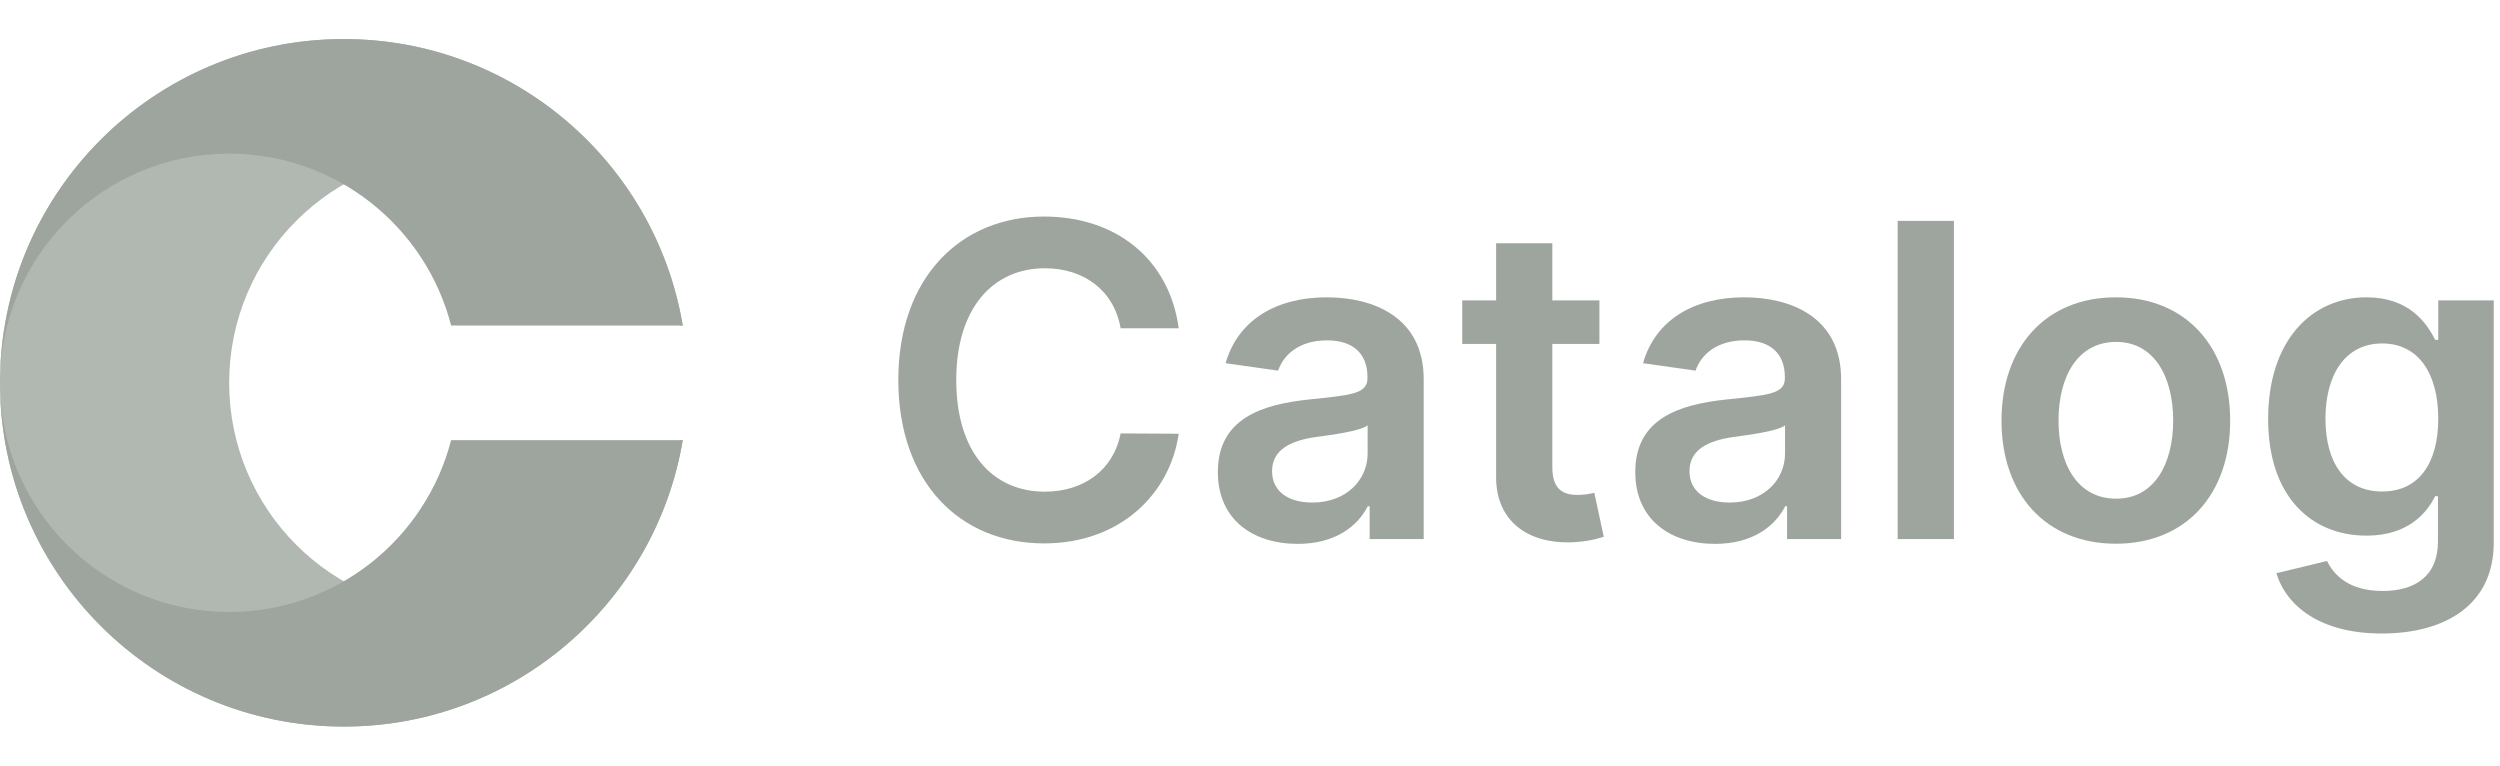 <svg xmlns="http://www.w3.org/2000/svg" width="160" height="49" viewBox="0 0 160 49" fill="none"><path opacity="0.8" d="M22 2.5C9.85 2.5 0 12.35 0 24.5C0 36.65 9.85 46.5 22 46.5C32.901 46.5 41.95 38.572 43.696 28.167H43.538C41.91 34.492 36.167 39.167 29.333 39.167C21.233 39.167 14.667 32.6 14.667 24.5C14.667 16.4 21.233 9.833 29.333 9.833C36.167 9.833 41.91 14.508 43.538 20.833H43.696C41.95 10.428 32.901 2.5 22 2.5Z" fill="#9EA59E"></path><path d="M0 24.5C0 12.35 9.85 2.5 22 2.5C32.901 2.5 41.95 10.428 43.696 20.833H28.871C27.243 14.508 21.501 9.833 14.667 9.833C6.566 9.833 0 16.4 0 24.5Z" fill="#9EA59E"></path><path d="M0 24.5C0 36.65 9.85 46.5 22 46.5C32.901 46.5 41.95 38.572 43.696 28.167H28.871C27.243 34.492 21.501 39.167 14.667 39.167C6.566 39.167 0 32.6 0 24.5Z" fill="#9EA59E"></path><path d="M75.439 21.007C74.813 16.483 71.333 13.858 66.818 13.858C61.499 13.858 57.492 17.736 57.492 24.318C57.492 30.891 61.449 34.778 66.818 34.778C71.661 34.778 74.872 31.646 75.439 27.759L71.72 27.739C71.253 30.125 69.304 31.467 66.868 31.467C63.567 31.467 61.2 28.991 61.2 24.318C61.2 19.724 63.547 17.169 66.878 17.169C69.354 17.169 71.293 18.571 71.72 21.007H75.439Z" fill="#9EA59E"></path><path d="M83.053 34.808C85.449 34.808 86.881 33.685 87.537 32.402H87.657V34.5H91.117V24.278C91.117 20.241 87.826 19.028 84.912 19.028C81.701 19.028 79.235 20.46 78.439 23.244L81.8 23.721C82.158 22.677 83.172 21.783 84.932 21.783C86.603 21.783 87.518 22.638 87.518 24.139V24.199C87.518 25.233 86.434 25.283 83.739 25.571C80.776 25.889 77.942 26.774 77.942 30.214C77.942 33.217 80.14 34.808 83.053 34.808ZM83.988 32.163C82.486 32.163 81.412 31.477 81.412 30.155C81.412 28.773 82.616 28.196 84.226 27.967C85.171 27.838 87.06 27.599 87.528 27.221V29.021C87.528 30.721 86.155 32.163 83.988 32.163Z" fill="#9EA59E"></path><path d="M102.363 19.227H99.35V15.568H95.751V19.227H93.583V22.011H95.751V30.503C95.731 33.376 97.819 34.788 100.523 34.709C101.547 34.679 102.253 34.48 102.641 34.351L102.035 31.537C101.836 31.587 101.428 31.676 100.981 31.676C100.076 31.676 99.35 31.358 99.35 29.906V22.011H102.363V19.227Z" fill="#9EA59E"></path><path d="M109.768 34.808C112.164 34.808 113.596 33.685 114.252 32.402H114.372V34.5H117.832V24.278C117.832 20.241 114.541 19.028 111.627 19.028C108.416 19.028 105.95 20.46 105.154 23.244L108.515 23.721C108.873 22.677 109.887 21.783 111.647 21.783C113.318 21.783 114.232 22.638 114.232 24.139V24.199C114.232 25.233 113.149 25.283 110.454 25.571C107.491 25.889 104.657 26.774 104.657 30.214C104.657 33.217 106.855 34.808 109.768 34.808ZM110.703 32.163C109.201 32.163 108.127 31.477 108.127 30.155C108.127 28.773 109.33 28.196 110.941 27.967C111.886 27.838 113.775 27.599 114.242 27.221V29.021C114.242 30.721 112.87 32.163 110.703 32.163Z" fill="#9EA59E"></path><path d="M125.051 14.136H121.451V34.5H125.051V14.136Z" fill="#9EA59E"></path><path d="M135.414 34.798C139.888 34.798 142.732 31.646 142.732 26.923C142.732 22.19 139.888 19.028 135.414 19.028C130.939 19.028 128.096 22.19 128.096 26.923C128.096 31.646 130.939 34.798 135.414 34.798ZM135.434 31.915C132.958 31.915 131.745 29.707 131.745 26.913C131.745 24.119 132.958 21.882 135.434 21.882C137.87 21.882 139.083 24.119 139.083 26.913C139.083 29.707 137.87 31.915 135.434 31.915Z" fill="#9EA59E"></path><path d="M152.429 40.545C156.556 40.545 159.598 38.656 159.598 34.748V19.227H156.048V21.753H155.85C155.303 20.649 154.159 19.028 151.465 19.028C147.935 19.028 145.161 21.793 145.161 26.814C145.161 31.795 147.935 34.281 151.455 34.281C154.07 34.281 155.293 32.879 155.85 31.756H156.029V34.649C156.029 36.896 154.537 37.821 152.489 37.821C150.321 37.821 149.367 36.797 148.929 35.902L145.688 36.688C146.344 38.825 148.541 40.545 152.429 40.545ZM152.459 31.457C150.083 31.457 148.83 29.608 148.83 26.794C148.83 24.02 150.063 21.982 152.459 21.982C154.776 21.982 156.048 23.901 156.048 26.794C156.048 29.707 154.756 31.457 152.459 31.457Z" fill="#9EA59E"></path></svg>